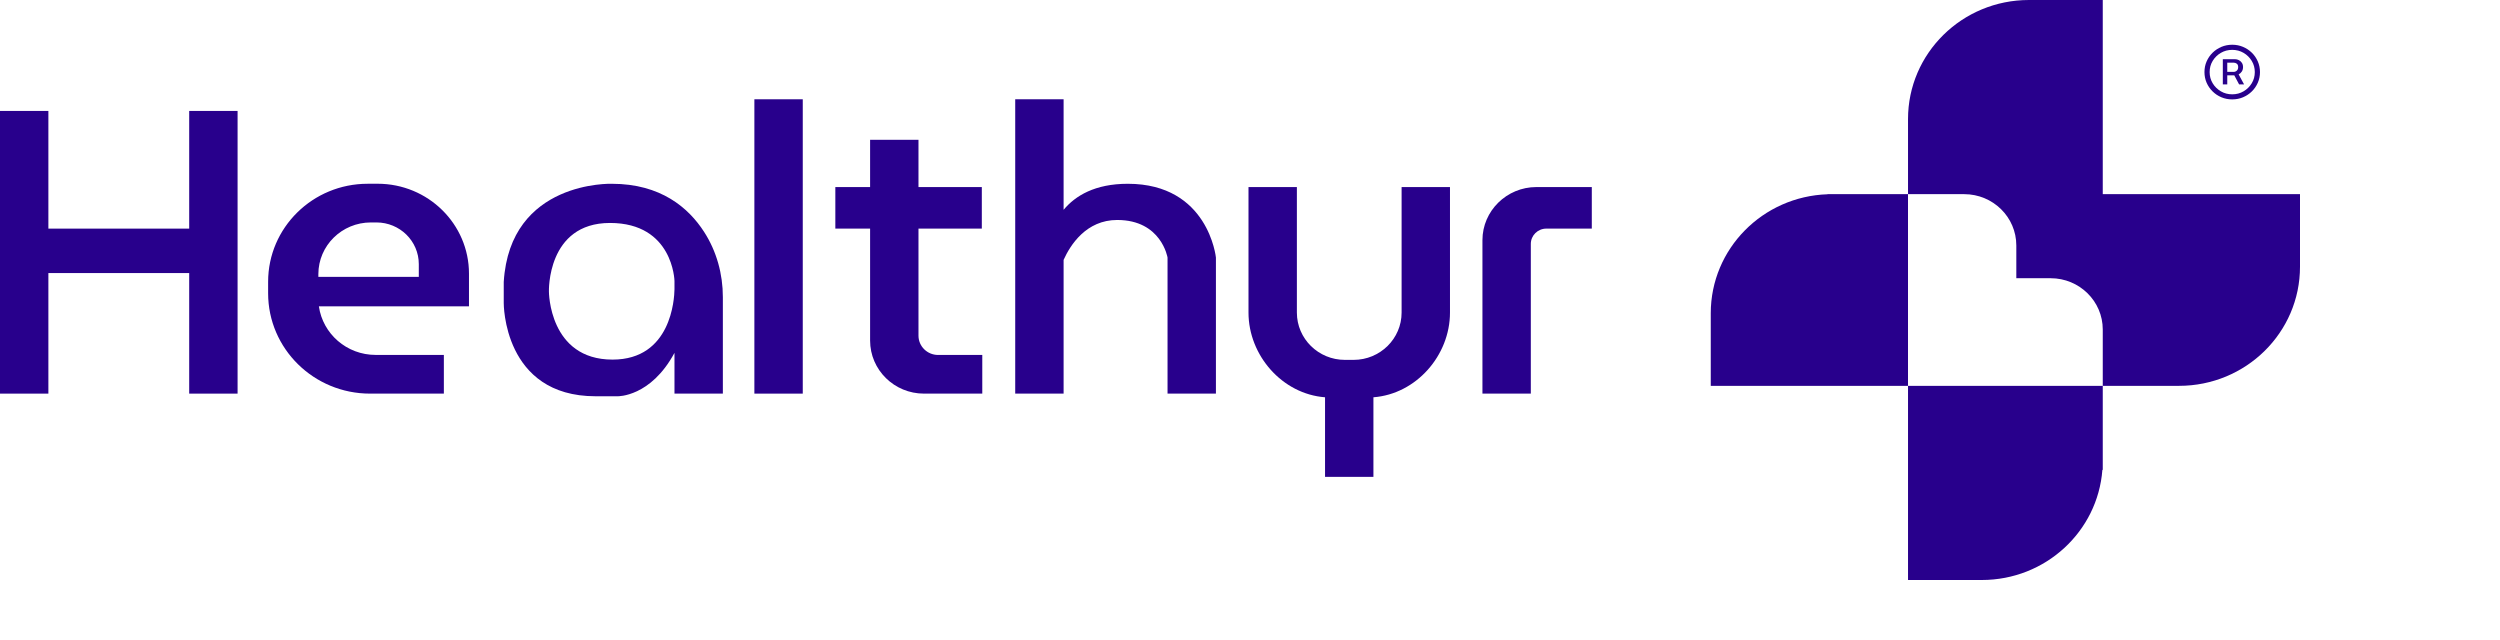 <svg width="125" height="32" viewBox="0 0 125 32" fill="none" xmlns="http://www.w3.org/2000/svg">
<path d="M9.46 11.431H2.419V5.547H0V19.681H2.419V13.653H9.46V19.681H11.879V5.547H9.46V11.431Z" fill="#28008C"/>
<path d="M40.138 4.964H37.719V19.681H40.138V4.964Z" fill="#28008C"/>
<path d="M70.08 15.63C70.08 16.935 69.005 17.994 67.679 17.994H67.245C65.92 17.994 64.844 16.936 64.844 15.63V9.353H62.425V15.63C62.425 17.772 64.114 19.703 66.252 19.864V23.844H68.671V19.864C70.81 19.703 72.499 17.772 72.499 15.63V9.353H70.08V15.63Z" fill="#28008C"/>
<path d="M76.818 9.353C75.335 9.353 74.122 10.547 74.122 12.006V19.681H76.541V12.195C76.541 11.772 76.889 11.43 77.318 11.43H79.59V9.352H76.819L76.818 9.353Z" fill="#28008C"/>
<path d="M56.39 9.189C54.751 9.189 53.769 9.784 53.18 10.49V4.964H50.761V19.681H53.18V12.994C53.517 12.247 54.311 10.999 55.861 10.999C58.071 10.999 58.377 12.878 58.377 12.878V19.681H60.796V12.878C60.796 12.878 60.426 9.189 56.39 9.189Z" fill="#28008C"/>
<path d="M30.593 9.189C30.593 9.189 25.495 9.011 25.187 14.101V15.151C25.187 15.151 25.15 19.813 29.779 19.813H30.882C30.882 19.813 32.53 19.859 33.724 17.643V19.681H36.143V14.856C36.143 13.703 35.832 12.563 35.202 11.589C34.427 10.389 33.039 9.189 30.593 9.189ZM33.724 14.467C33.717 14.935 33.565 17.98 30.628 17.98C27.446 17.98 27.446 14.58 27.446 14.58C27.446 14.58 27.335 11.148 30.499 11.148C33.663 11.148 33.724 14.046 33.724 14.046V14.467Z" fill="#28008C"/>
<path d="M45.924 16.782V11.431H49.091V9.353H45.924V6.991H43.505V9.353H41.767V11.431H43.505V17.029C43.505 18.493 44.712 19.681 46.199 19.681H49.114V17.748H46.905C46.364 17.748 45.924 17.316 45.924 16.782Z" fill="#28008C"/>
<path d="M18.882 9.188H18.384C15.635 9.188 13.406 11.381 13.406 14.088V14.663C13.406 17.434 15.688 19.681 18.503 19.681H22.193V17.746H18.784C17.335 17.746 16.139 16.689 15.944 15.316H23.449V13.683C23.449 11.2 21.404 9.187 18.881 9.187L18.882 9.188ZM20.94 13.844H15.918V13.707C15.918 12.28 17.094 11.122 18.544 11.122H18.823C19.993 11.122 20.94 12.055 20.94 13.206V13.844Z" fill="#28008C"/>
<path d="M105.138 9.708V0H101.449C98.108 0 95.401 2.665 95.401 5.953V9.708H98.21C99.649 9.708 100.816 10.856 100.816 12.273V13.911H102.532C103.971 13.911 105.138 15.059 105.138 16.476V19.292H108.952C112.293 19.292 115 16.627 115 13.339V9.708H105.138Z" fill="#28008C"/>
<path d="M91.587 9.708H91.383V9.713C88.137 9.819 85.538 12.44 85.538 15.662V19.293H95.4V9.708H91.586L91.587 9.708Z" fill="#28008C"/>
<path d="M95.401 19.292V29H99.09C102.277 29 104.886 26.573 105.119 23.495H105.138V19.292H95.401Z" fill="#28008C"/>
<path d="M111.611 4.97C111.418 4.97 111.239 4.935 111.071 4.864C110.904 4.794 110.756 4.696 110.629 4.57C110.501 4.445 110.403 4.3 110.33 4.135C110.259 3.97 110.223 3.793 110.223 3.604C110.223 3.414 110.258 3.238 110.33 3.073C110.402 2.908 110.501 2.762 110.629 2.637C110.756 2.512 110.903 2.414 111.071 2.343C111.238 2.273 111.418 2.237 111.611 2.237C111.803 2.237 111.982 2.272 112.15 2.343C112.318 2.414 112.465 2.512 112.593 2.637C112.72 2.762 112.819 2.907 112.891 3.073C112.962 3.237 112.999 3.414 112.999 3.604C112.999 3.793 112.963 3.969 112.891 4.135C112.82 4.299 112.72 4.445 112.593 4.57C112.465 4.696 112.318 4.793 112.15 4.864C111.983 4.935 111.803 4.97 111.611 4.97ZM111.611 4.716C111.819 4.716 112.008 4.666 112.179 4.566C112.349 4.466 112.485 4.332 112.587 4.164C112.689 3.996 112.74 3.81 112.74 3.605C112.74 3.399 112.689 3.214 112.587 3.045C112.486 2.878 112.35 2.744 112.179 2.643C112.008 2.543 111.819 2.493 111.611 2.493C111.402 2.493 111.214 2.543 111.043 2.643C110.872 2.743 110.736 2.877 110.634 3.045C110.532 3.213 110.482 3.399 110.482 3.605C110.482 3.81 110.532 3.995 110.634 4.164C110.735 4.332 110.872 4.465 111.043 4.566C111.213 4.666 111.402 4.716 111.611 4.716ZM111.141 4.22V2.96H111.754C111.819 2.96 111.881 2.975 111.942 3.006C112.002 3.036 112.053 3.08 112.092 3.139C112.132 3.198 112.152 3.27 112.152 3.355C112.152 3.44 112.131 3.513 112.091 3.576C112.05 3.638 111.998 3.685 111.935 3.718C111.871 3.752 111.807 3.768 111.74 3.768H111.264V3.595H111.68C111.739 3.595 111.792 3.574 111.839 3.533C111.886 3.491 111.909 3.432 111.909 3.355C111.909 3.278 111.886 3.218 111.839 3.184C111.791 3.15 111.741 3.133 111.685 3.133H111.363V4.22H111.141ZM111.886 3.634L112.204 4.22H111.955L111.644 3.634H111.886Z" fill="#28008C"/>
</svg>
